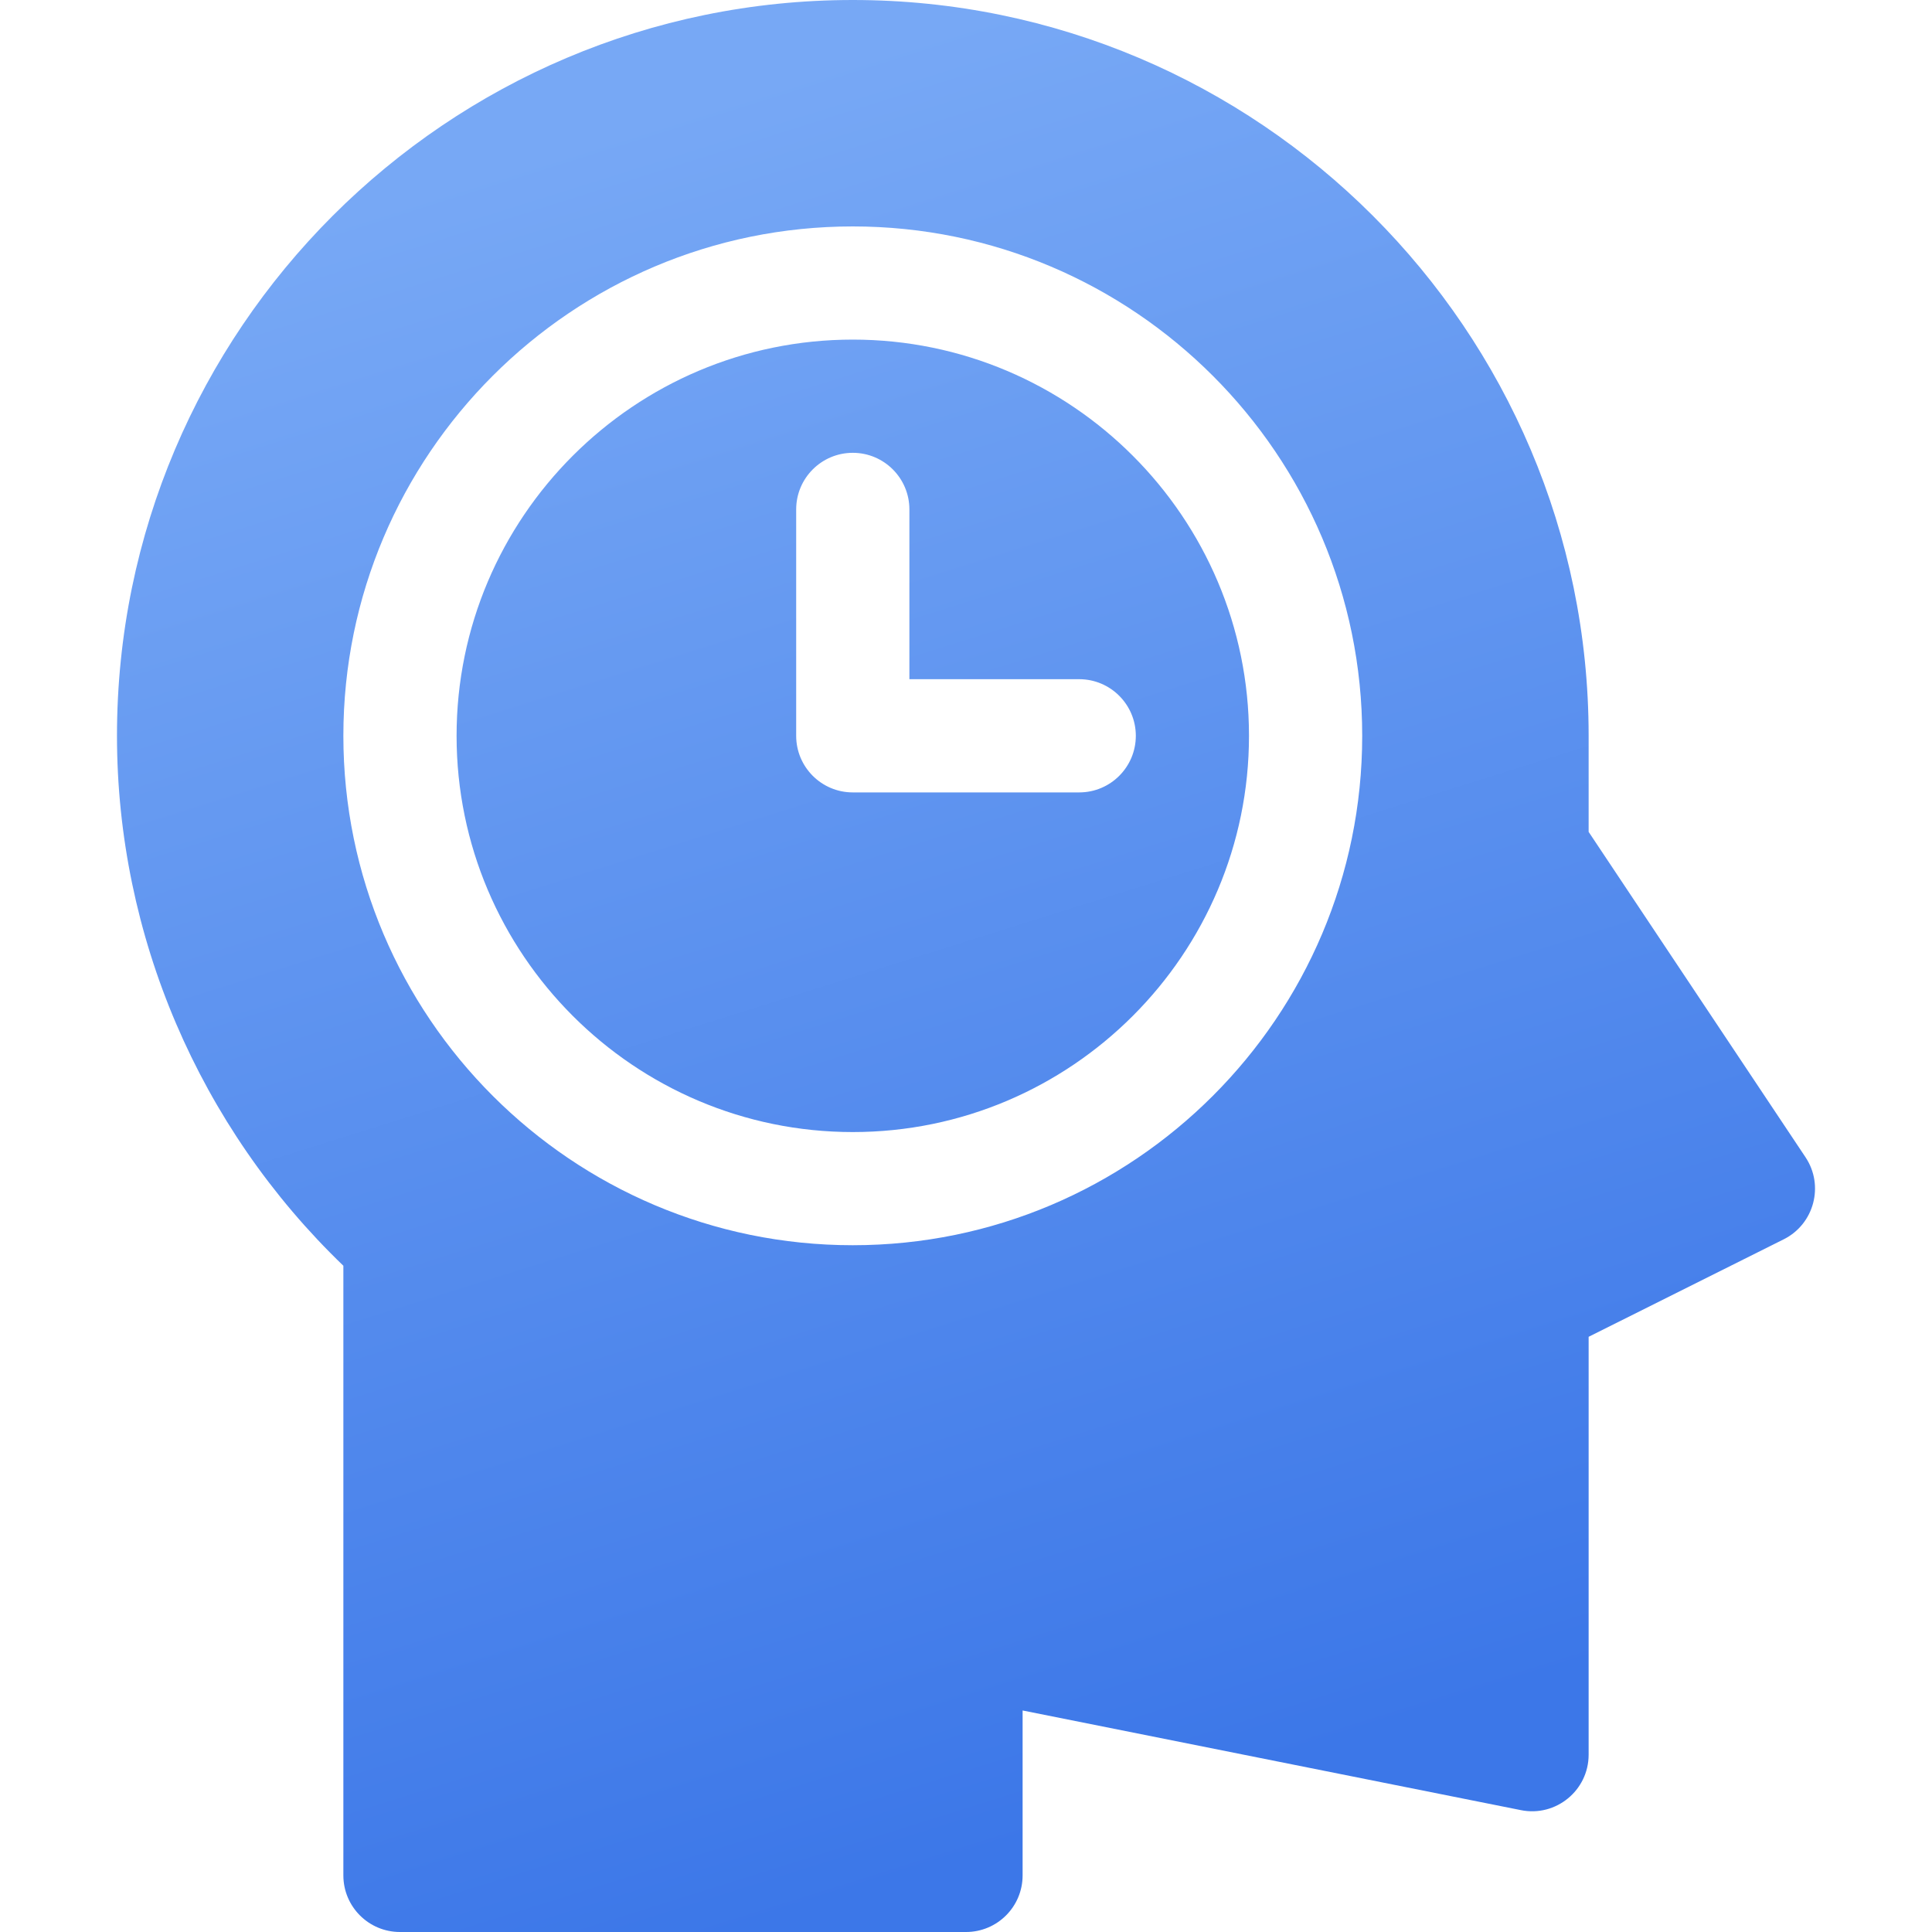 <svg width="40" height="40" viewBox="0 0 40 40" fill="none" xmlns="http://www.w3.org/2000/svg">
<path d="M37.381 23.959L32.891 17.223C32.891 16.57 32.891 15.234 32.891 15.234C32.891 6.834 26.056 0 17.656 0C9.255 0 2.422 6.834 2.422 15.234C2.422 19.366 4.123 23.335 7.109 26.206V38.828C7.109 39.476 7.634 40 8.281 40H20C20.647 40 21.172 39.476 21.172 38.828V35.414L31.489 37.477C32.212 37.623 32.891 37.069 32.891 36.328V27.677L36.931 25.658C37.56 25.343 37.772 24.545 37.381 23.959ZM17.656 25.781C11.841 25.781 7.109 21.05 7.109 15.234C7.109 9.419 11.841 4.688 17.656 4.688C23.472 4.688 28.203 9.419 28.203 15.234C28.203 21.05 23.472 25.781 17.656 25.781ZM17.656 7.031C13.133 7.031 9.453 10.711 9.453 15.234C9.453 19.758 13.133 23.438 17.656 23.438C22.18 23.438 25.859 19.758 25.859 15.234C25.859 10.711 22.18 7.031 17.656 7.031ZM22.344 16.406H17.656C17.009 16.406 16.484 15.881 16.484 15.234V10.547C16.484 9.9 17.009 9.375 17.656 9.375C18.303 9.375 18.828 9.9 18.828 10.547V14.062H22.344C22.991 14.062 23.516 14.588 23.516 15.234C23.516 15.881 22.991 16.406 22.344 16.406Z" fill="url(#paint0_linear_304_23869)"/>
<defs>
<linearGradient id="paint0_linear_304_23869" x1="15.605" y1="40" x2="4.661" y2="5.188" gradientUnits="userSpaceOnUse">
<stop stop-color="#3C77E8"/>
<stop offset="1" stop-color="#77A8F5"/>
</linearGradient>
</defs>
</svg>

